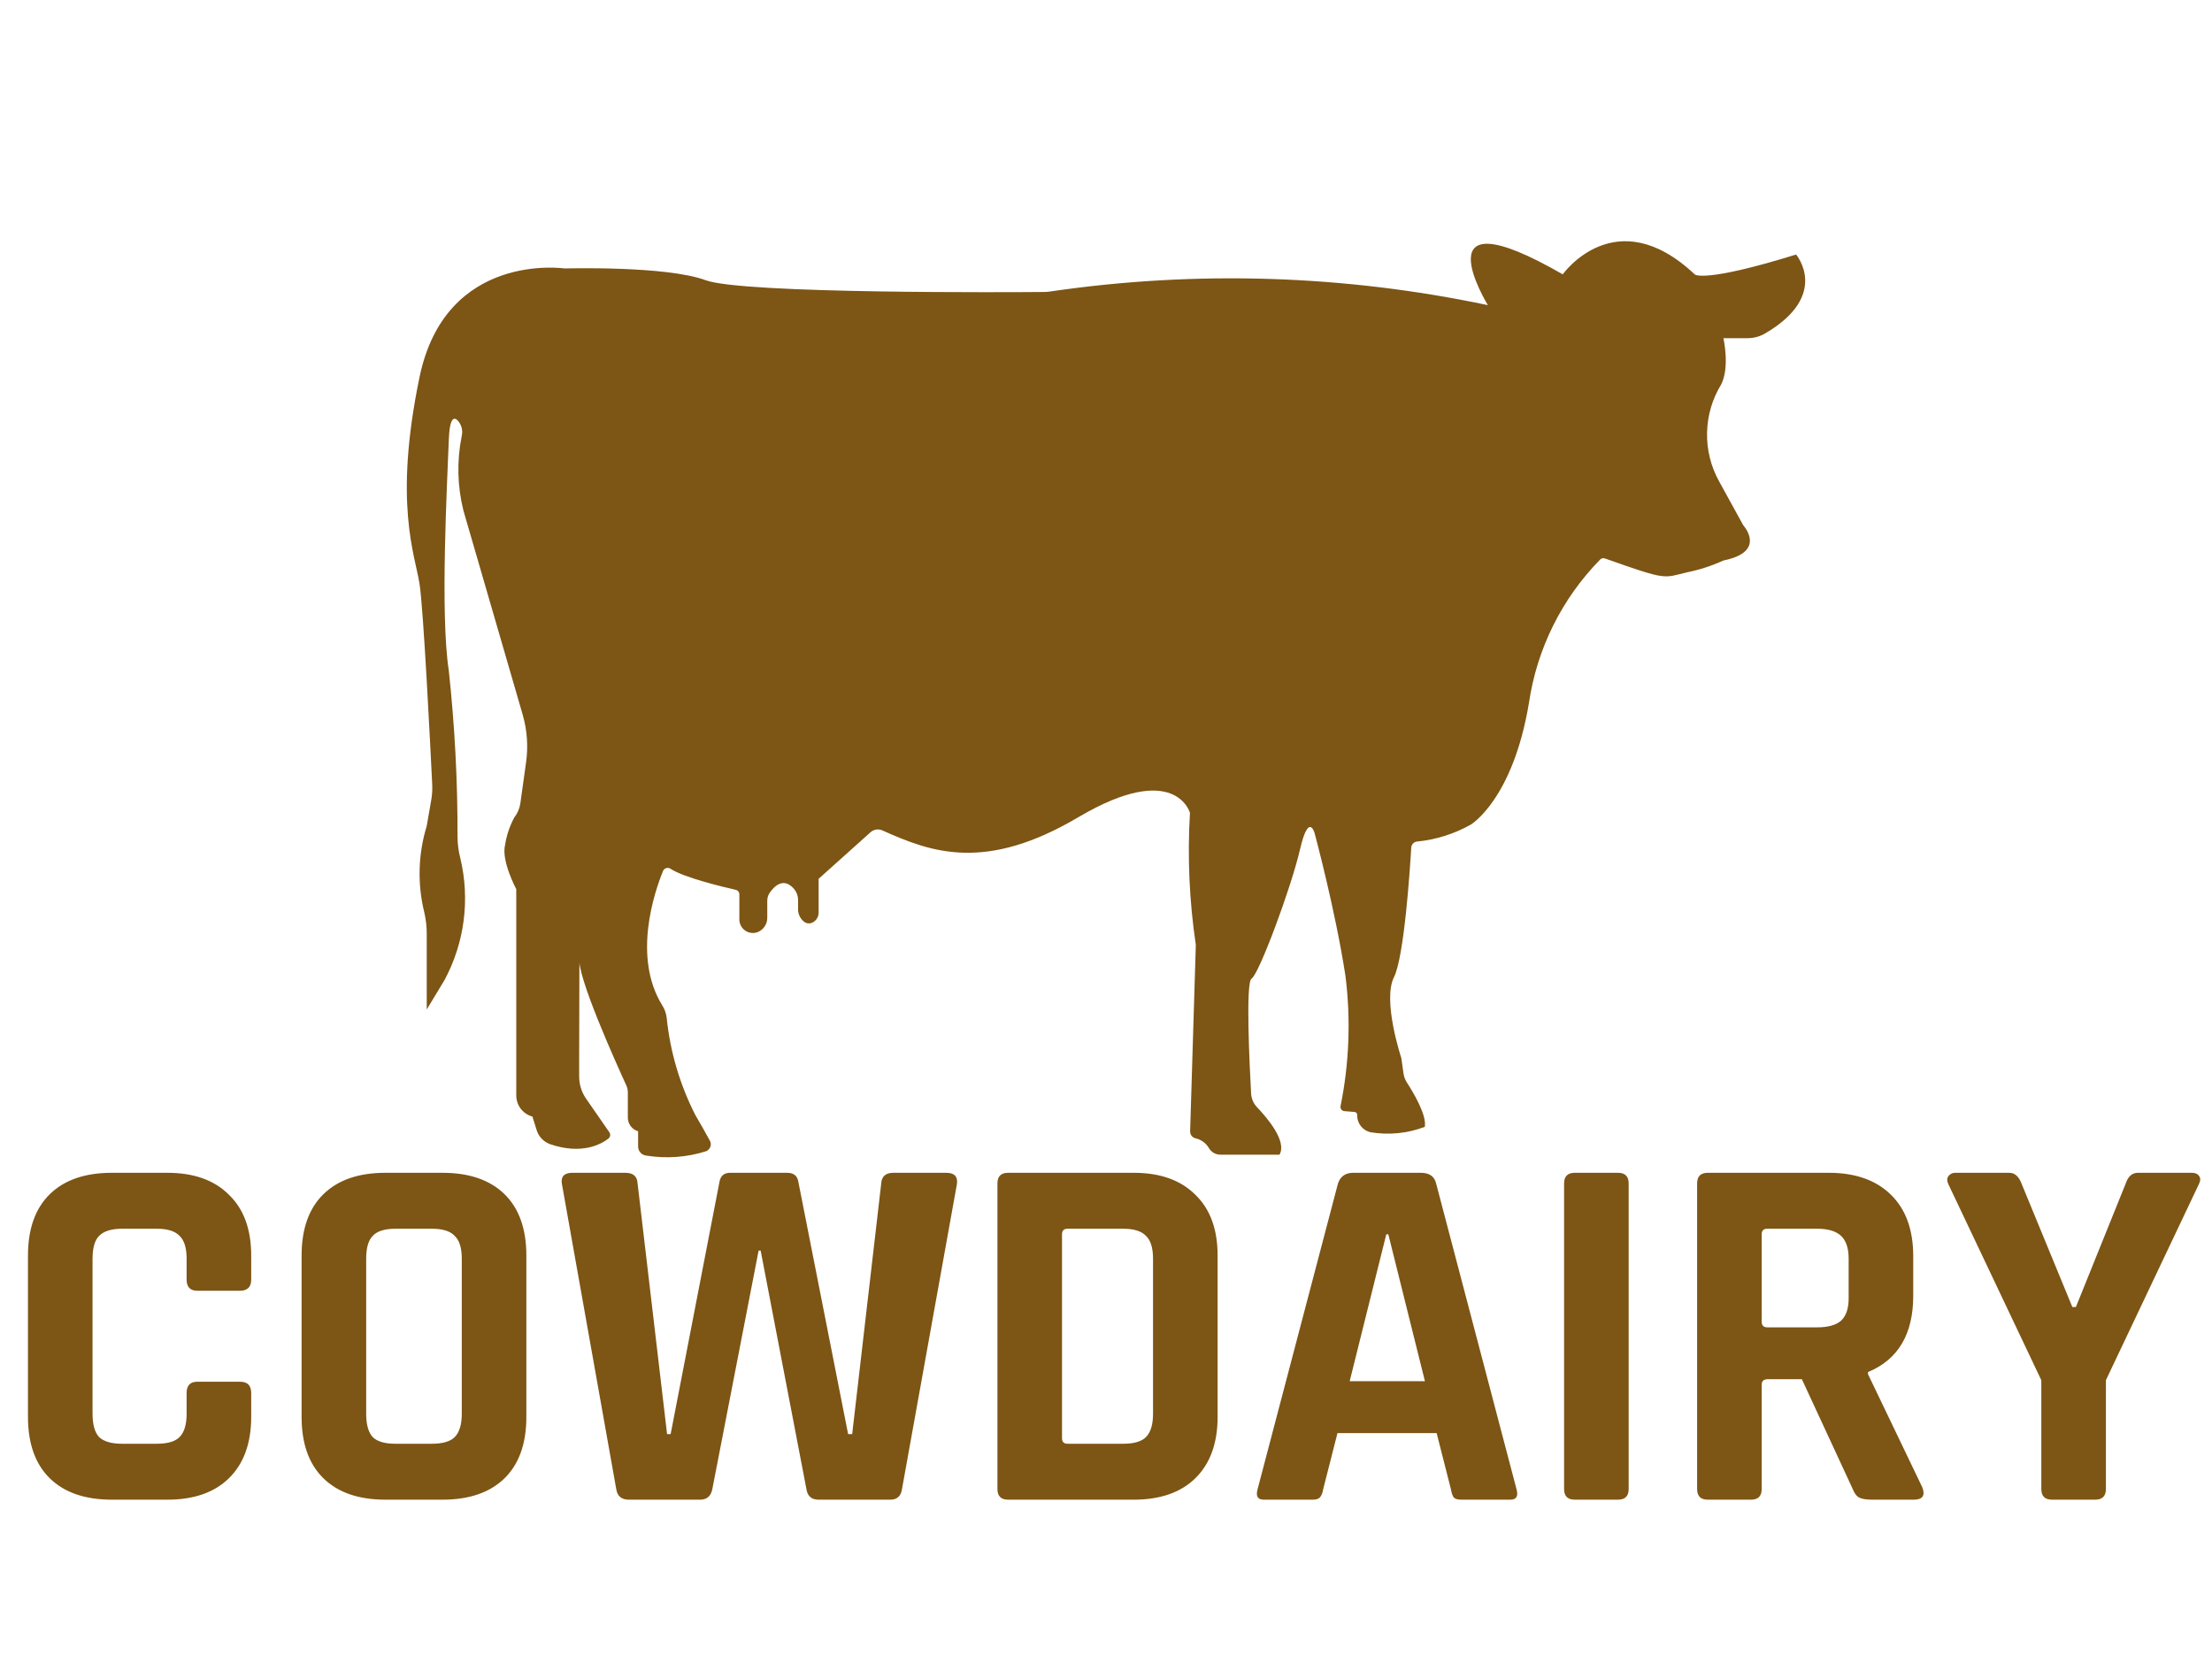 <svg width="87" height="66" viewBox="0 0 87 66" fill="none" xmlns="http://www.w3.org/2000/svg">
<path d="M58.52 12.005C58.52 12.005 55.749 7.503 61.464 10.793C61.464 10.793 63.542 7.859 66.659 10.798C66.659 10.798 67.006 11.141 70.642 10.014C70.642 10.014 72.001 11.611 69.422 13.119C69.213 13.241 68.976 13.305 68.735 13.304H67.783C67.783 13.304 68.043 14.43 67.697 15.122C67.347 15.693 67.155 16.346 67.14 17.016C67.125 17.685 67.287 18.347 67.611 18.932L68.564 20.665C68.564 20.665 69.516 21.703 67.785 22.05C67.332 22.258 66.858 22.413 66.371 22.512C65.402 22.739 65.614 22.855 63.122 21.97C63.091 21.959 63.058 21.956 63.027 21.963C62.995 21.97 62.966 21.985 62.942 22.007C61.432 23.543 60.45 25.518 60.136 27.649C59.502 31.459 57.849 32.441 57.849 32.441C57.195 32.809 56.472 33.037 55.725 33.109C55.667 33.117 55.614 33.144 55.574 33.187C55.534 33.23 55.51 33.286 55.506 33.345C55.453 34.23 55.227 37.642 54.826 38.445C54.364 39.368 55.114 41.62 55.114 41.62L55.2 42.225C55.218 42.355 55.264 42.479 55.335 42.589C55.575 42.96 56.128 43.878 56.037 44.333C55.354 44.592 54.615 44.664 53.895 44.543C53.748 44.507 53.617 44.422 53.523 44.303C53.43 44.183 53.379 44.036 53.379 43.884V43.856C53.379 43.829 53.369 43.803 53.35 43.782C53.332 43.762 53.306 43.75 53.279 43.747L52.874 43.714C52.85 43.712 52.828 43.705 52.807 43.694C52.787 43.683 52.769 43.667 52.755 43.649C52.741 43.63 52.731 43.609 52.726 43.586C52.721 43.563 52.721 43.54 52.725 43.517C53.068 41.829 53.133 40.096 52.917 38.387C52.517 35.789 51.707 32.785 51.707 32.785C51.707 32.785 51.476 31.919 51.13 33.42C50.783 34.921 49.516 38.328 49.226 38.5C48.984 38.645 49.148 41.952 49.207 43.02C49.218 43.225 49.303 43.419 49.446 43.567C49.846 43.985 50.628 44.904 50.323 45.427H48.003C47.911 45.427 47.82 45.403 47.74 45.358C47.66 45.312 47.594 45.247 47.547 45.167L47.543 45.161C47.487 45.066 47.412 44.983 47.322 44.919C47.233 44.854 47.132 44.808 47.024 44.784C46.962 44.77 46.906 44.735 46.867 44.685C46.827 44.635 46.807 44.572 46.809 44.508L47.033 37.173C46.777 35.453 46.699 33.712 46.802 31.977C46.802 31.977 46.225 29.899 42.415 32.149C38.765 34.306 36.652 33.549 34.704 32.669C34.628 32.635 34.543 32.624 34.461 32.637C34.378 32.65 34.301 32.686 34.239 32.742L32.197 34.574V35.896C32.199 35.981 32.176 36.064 32.131 36.136C32.086 36.208 32.021 36.265 31.944 36.301C31.885 36.327 31.818 36.334 31.754 36.322C31.69 36.309 31.632 36.276 31.587 36.229C31.523 36.171 31.473 36.099 31.439 36.02C31.404 35.941 31.387 35.855 31.389 35.769V35.416C31.39 35.247 31.328 35.084 31.217 34.956C31.026 34.742 30.689 34.547 30.284 35.107C30.214 35.203 30.177 35.318 30.177 35.436V36.108C30.178 36.227 30.144 36.343 30.079 36.442C30.014 36.542 29.921 36.62 29.812 36.666L29.799 36.672C29.719 36.702 29.632 36.712 29.546 36.701C29.46 36.691 29.379 36.659 29.308 36.61C29.237 36.56 29.179 36.495 29.14 36.418C29.1 36.341 29.079 36.256 29.08 36.17V35.185C29.08 35.144 29.066 35.103 29.04 35.071C29.014 35.039 28.978 35.016 28.938 35.007C28.459 34.899 26.902 34.53 26.367 34.176C26.343 34.161 26.315 34.15 26.286 34.147C26.257 34.143 26.227 34.145 26.2 34.154C26.172 34.163 26.146 34.178 26.125 34.198C26.103 34.218 26.087 34.242 26.076 34.27C25.739 35.097 24.868 37.652 26.049 39.555C26.142 39.702 26.2 39.868 26.221 40.041C26.357 41.376 26.74 42.674 27.349 43.869C27.547 44.203 27.737 44.541 27.922 44.882C27.941 44.918 27.952 44.958 27.955 44.999C27.958 45.041 27.952 45.082 27.938 45.121C27.923 45.159 27.901 45.195 27.872 45.224C27.844 45.254 27.809 45.277 27.771 45.292C27.013 45.531 26.209 45.59 25.425 45.464C25.336 45.456 25.253 45.415 25.192 45.349C25.132 45.283 25.098 45.197 25.098 45.108V44.506C24.982 44.473 24.88 44.402 24.806 44.306C24.734 44.209 24.694 44.091 24.694 43.97V42.982C24.694 42.883 24.673 42.786 24.631 42.696C24.288 41.947 22.634 38.308 22.789 37.636L22.779 41.388V42.354C22.779 42.665 22.874 42.968 23.051 43.224L23.965 44.543C23.992 44.582 24.004 44.63 23.997 44.677C23.989 44.724 23.965 44.767 23.927 44.796C23.642 45.016 22.89 45.436 21.65 45.019C21.522 44.975 21.406 44.902 21.311 44.805C21.217 44.708 21.147 44.59 21.107 44.46L20.941 43.928C20.758 43.879 20.597 43.77 20.482 43.62C20.368 43.47 20.305 43.286 20.305 43.097V34.98C20.305 34.98 19.703 33.859 19.867 33.232C19.926 32.859 20.047 32.498 20.225 32.165C20.349 32.008 20.431 31.821 20.463 31.623L20.691 29.99C20.779 29.362 20.733 28.721 20.556 28.111L18.227 20.087C17.988 19.132 17.964 18.136 18.157 17.171C18.184 17.066 18.186 16.956 18.162 16.85C18.139 16.744 18.09 16.645 18.02 16.562C17.868 16.39 17.684 16.39 17.651 17.316C17.594 18.932 17.305 24.128 17.651 26.379C17.886 28.552 18.001 30.736 17.995 32.921C17.997 33.205 18.033 33.489 18.105 33.764C18.493 35.385 18.271 37.092 17.482 38.56L16.784 39.714V36.73C16.784 36.45 16.751 36.169 16.688 35.896C16.412 34.775 16.445 33.601 16.783 32.498L16.963 31.463C16.997 31.269 17.009 31.071 17 30.873C16.934 29.52 16.659 23.986 16.501 22.973C16.322 21.819 15.47 19.798 16.501 14.834C17.533 9.87 22.21 10.562 22.21 10.562C22.21 10.562 26.193 10.447 27.753 11.024C29.221 11.568 39.855 11.497 41.086 11.487C41.161 11.486 41.236 11.48 41.31 11.467C47.033 10.629 52.86 10.811 58.52 12.005Z" fill="#7D5514"/>
<path d="M6.58 59H4.4C3.347 59 2.533 58.72 1.96 58.16C1.387 57.6 1.1 56.793 1.1 55.74V49.4C1.1 48.347 1.387 47.54 1.96 46.98C2.533 46.42 3.347 46.14 4.4 46.14H6.58C7.62 46.14 8.427 46.427 9 47C9.587 47.56 9.88 48.36 9.88 49.4V50.34C9.88 50.633 9.733 50.78 9.44 50.78H7.76C7.48 50.78 7.34 50.633 7.34 50.34V49.52C7.34 49.093 7.247 48.793 7.06 48.62C6.887 48.433 6.587 48.34 6.16 48.34H4.8C4.387 48.34 4.087 48.433 3.9 48.62C3.727 48.793 3.64 49.093 3.64 49.52V55.62C3.64 56.047 3.727 56.353 3.9 56.54C4.087 56.713 4.387 56.8 4.8 56.8H6.16C6.587 56.8 6.887 56.713 7.06 56.54C7.247 56.353 7.34 56.047 7.34 55.62V54.8C7.34 54.507 7.48 54.36 7.76 54.36H9.44C9.733 54.36 9.88 54.507 9.88 54.8V55.74C9.88 56.78 9.587 57.587 9 58.16C8.427 58.72 7.62 59 6.58 59ZM15.562 56.8H16.982C17.408 56.8 17.708 56.713 17.882 56.54C18.068 56.353 18.162 56.047 18.162 55.62V49.52C18.162 49.093 18.068 48.793 17.882 48.62C17.708 48.433 17.408 48.34 16.982 48.34H15.562C15.135 48.34 14.835 48.433 14.662 48.62C14.488 48.793 14.402 49.093 14.402 49.52V55.62C14.402 56.047 14.488 56.353 14.662 56.54C14.835 56.713 15.135 56.8 15.562 56.8ZM17.402 59H15.162C14.108 59 13.295 58.72 12.722 58.16C12.148 57.6 11.862 56.793 11.862 55.74V49.4C11.862 48.347 12.148 47.54 12.722 46.98C13.295 46.42 14.108 46.14 15.162 46.14H17.402C18.455 46.14 19.268 46.42 19.842 46.98C20.415 47.54 20.702 48.347 20.702 49.4V55.74C20.702 56.793 20.415 57.6 19.842 58.16C19.268 58.72 18.455 59 17.402 59ZM27.537 59H24.737C24.444 59 24.277 58.86 24.237 58.58L22.097 46.56C22.057 46.28 22.197 46.14 22.517 46.14H24.597C24.904 46.14 25.064 46.28 25.077 46.56L26.237 56.42H26.377L28.297 46.5C28.337 46.26 28.477 46.14 28.717 46.14H30.957C31.21 46.14 31.357 46.253 31.397 46.48L33.357 56.42H33.517L34.657 46.58C34.67 46.287 34.83 46.14 35.137 46.14H37.217C37.537 46.14 37.677 46.287 37.637 46.58L35.477 58.58C35.437 58.86 35.283 59 35.017 59H32.197C31.917 59 31.757 58.86 31.717 58.58L29.917 49.2H29.837L28.017 58.58C27.963 58.86 27.803 59 27.537 59ZM41.99 56.8H44.17C44.596 56.8 44.896 56.713 45.07 56.54C45.256 56.353 45.35 56.047 45.35 55.62V49.52C45.35 49.093 45.256 48.793 45.07 48.62C44.896 48.433 44.596 48.34 44.17 48.34H41.99C41.843 48.34 41.77 48.413 41.77 48.56V56.58C41.77 56.727 41.843 56.8 41.99 56.8ZM39.23 58.58V46.56C39.23 46.28 39.37 46.14 39.65 46.14H44.59C45.63 46.14 46.436 46.427 47.01 47C47.596 47.56 47.89 48.36 47.89 49.4V55.74C47.89 56.78 47.596 57.587 47.01 58.16C46.436 58.72 45.63 59 44.59 59H39.65C39.37 59 39.23 58.86 39.23 58.58ZM51.624 59H49.704C49.464 59 49.384 58.86 49.464 58.58L52.624 46.56C52.718 46.28 52.918 46.14 53.224 46.14H55.884C56.218 46.14 56.418 46.28 56.484 46.56L59.644 58.58C59.724 58.86 59.644 59 59.404 59H57.484C57.338 59 57.238 58.973 57.184 58.92C57.131 58.853 57.091 58.74 57.064 58.58L56.504 56.38H52.604L52.044 58.58C52.018 58.74 51.971 58.853 51.904 58.92C51.851 58.973 51.758 59 51.624 59ZM54.524 48.56L53.084 54.34H56.044L54.604 48.56H54.524ZM64.057 46.56V58.58C64.057 58.86 63.917 59 63.637 59H61.937C61.657 59 61.517 58.86 61.517 58.58V46.56C61.517 46.28 61.657 46.14 61.937 46.14H63.637C63.917 46.14 64.057 46.28 64.057 46.56ZM68.869 59H67.169C66.889 59 66.749 58.86 66.749 58.58V46.56C66.749 46.28 66.889 46.14 67.169 46.14H71.929C72.969 46.14 73.783 46.427 74.369 47C74.956 47.573 75.249 48.38 75.249 49.42V50.98C75.249 52.487 74.656 53.487 73.469 53.98V54.06L75.609 58.52C75.729 58.84 75.616 59 75.269 59H73.649C73.409 59 73.236 58.973 73.129 58.92C73.023 58.867 72.936 58.753 72.869 58.58L70.869 54.26H69.529C69.369 54.26 69.289 54.333 69.289 54.48V58.58C69.289 58.86 69.149 59 68.869 59ZM69.509 52.22H71.469C71.896 52.22 72.209 52.133 72.409 51.96C72.609 51.773 72.709 51.48 72.709 51.08V49.52C72.709 49.107 72.609 48.807 72.409 48.62C72.209 48.433 71.896 48.34 71.469 48.34H69.509C69.363 48.34 69.289 48.413 69.289 48.56V52C69.289 52.147 69.363 52.22 69.509 52.22ZM82.407 59H80.707C80.427 59 80.287 58.86 80.287 58.58V54.3L76.627 46.58C76.573 46.46 76.573 46.36 76.627 46.28C76.693 46.187 76.787 46.14 76.907 46.14H79.027C79.24 46.14 79.4 46.28 79.507 46.56L81.507 51.42H81.647L83.607 46.56C83.7 46.28 83.86 46.14 84.087 46.14H86.207C86.34 46.14 86.433 46.18 86.487 46.26C86.553 46.34 86.553 46.447 86.487 46.58L82.827 54.3V58.58C82.827 58.86 82.687 59 82.407 59Z" fill="#7D5514"/>
</svg>
